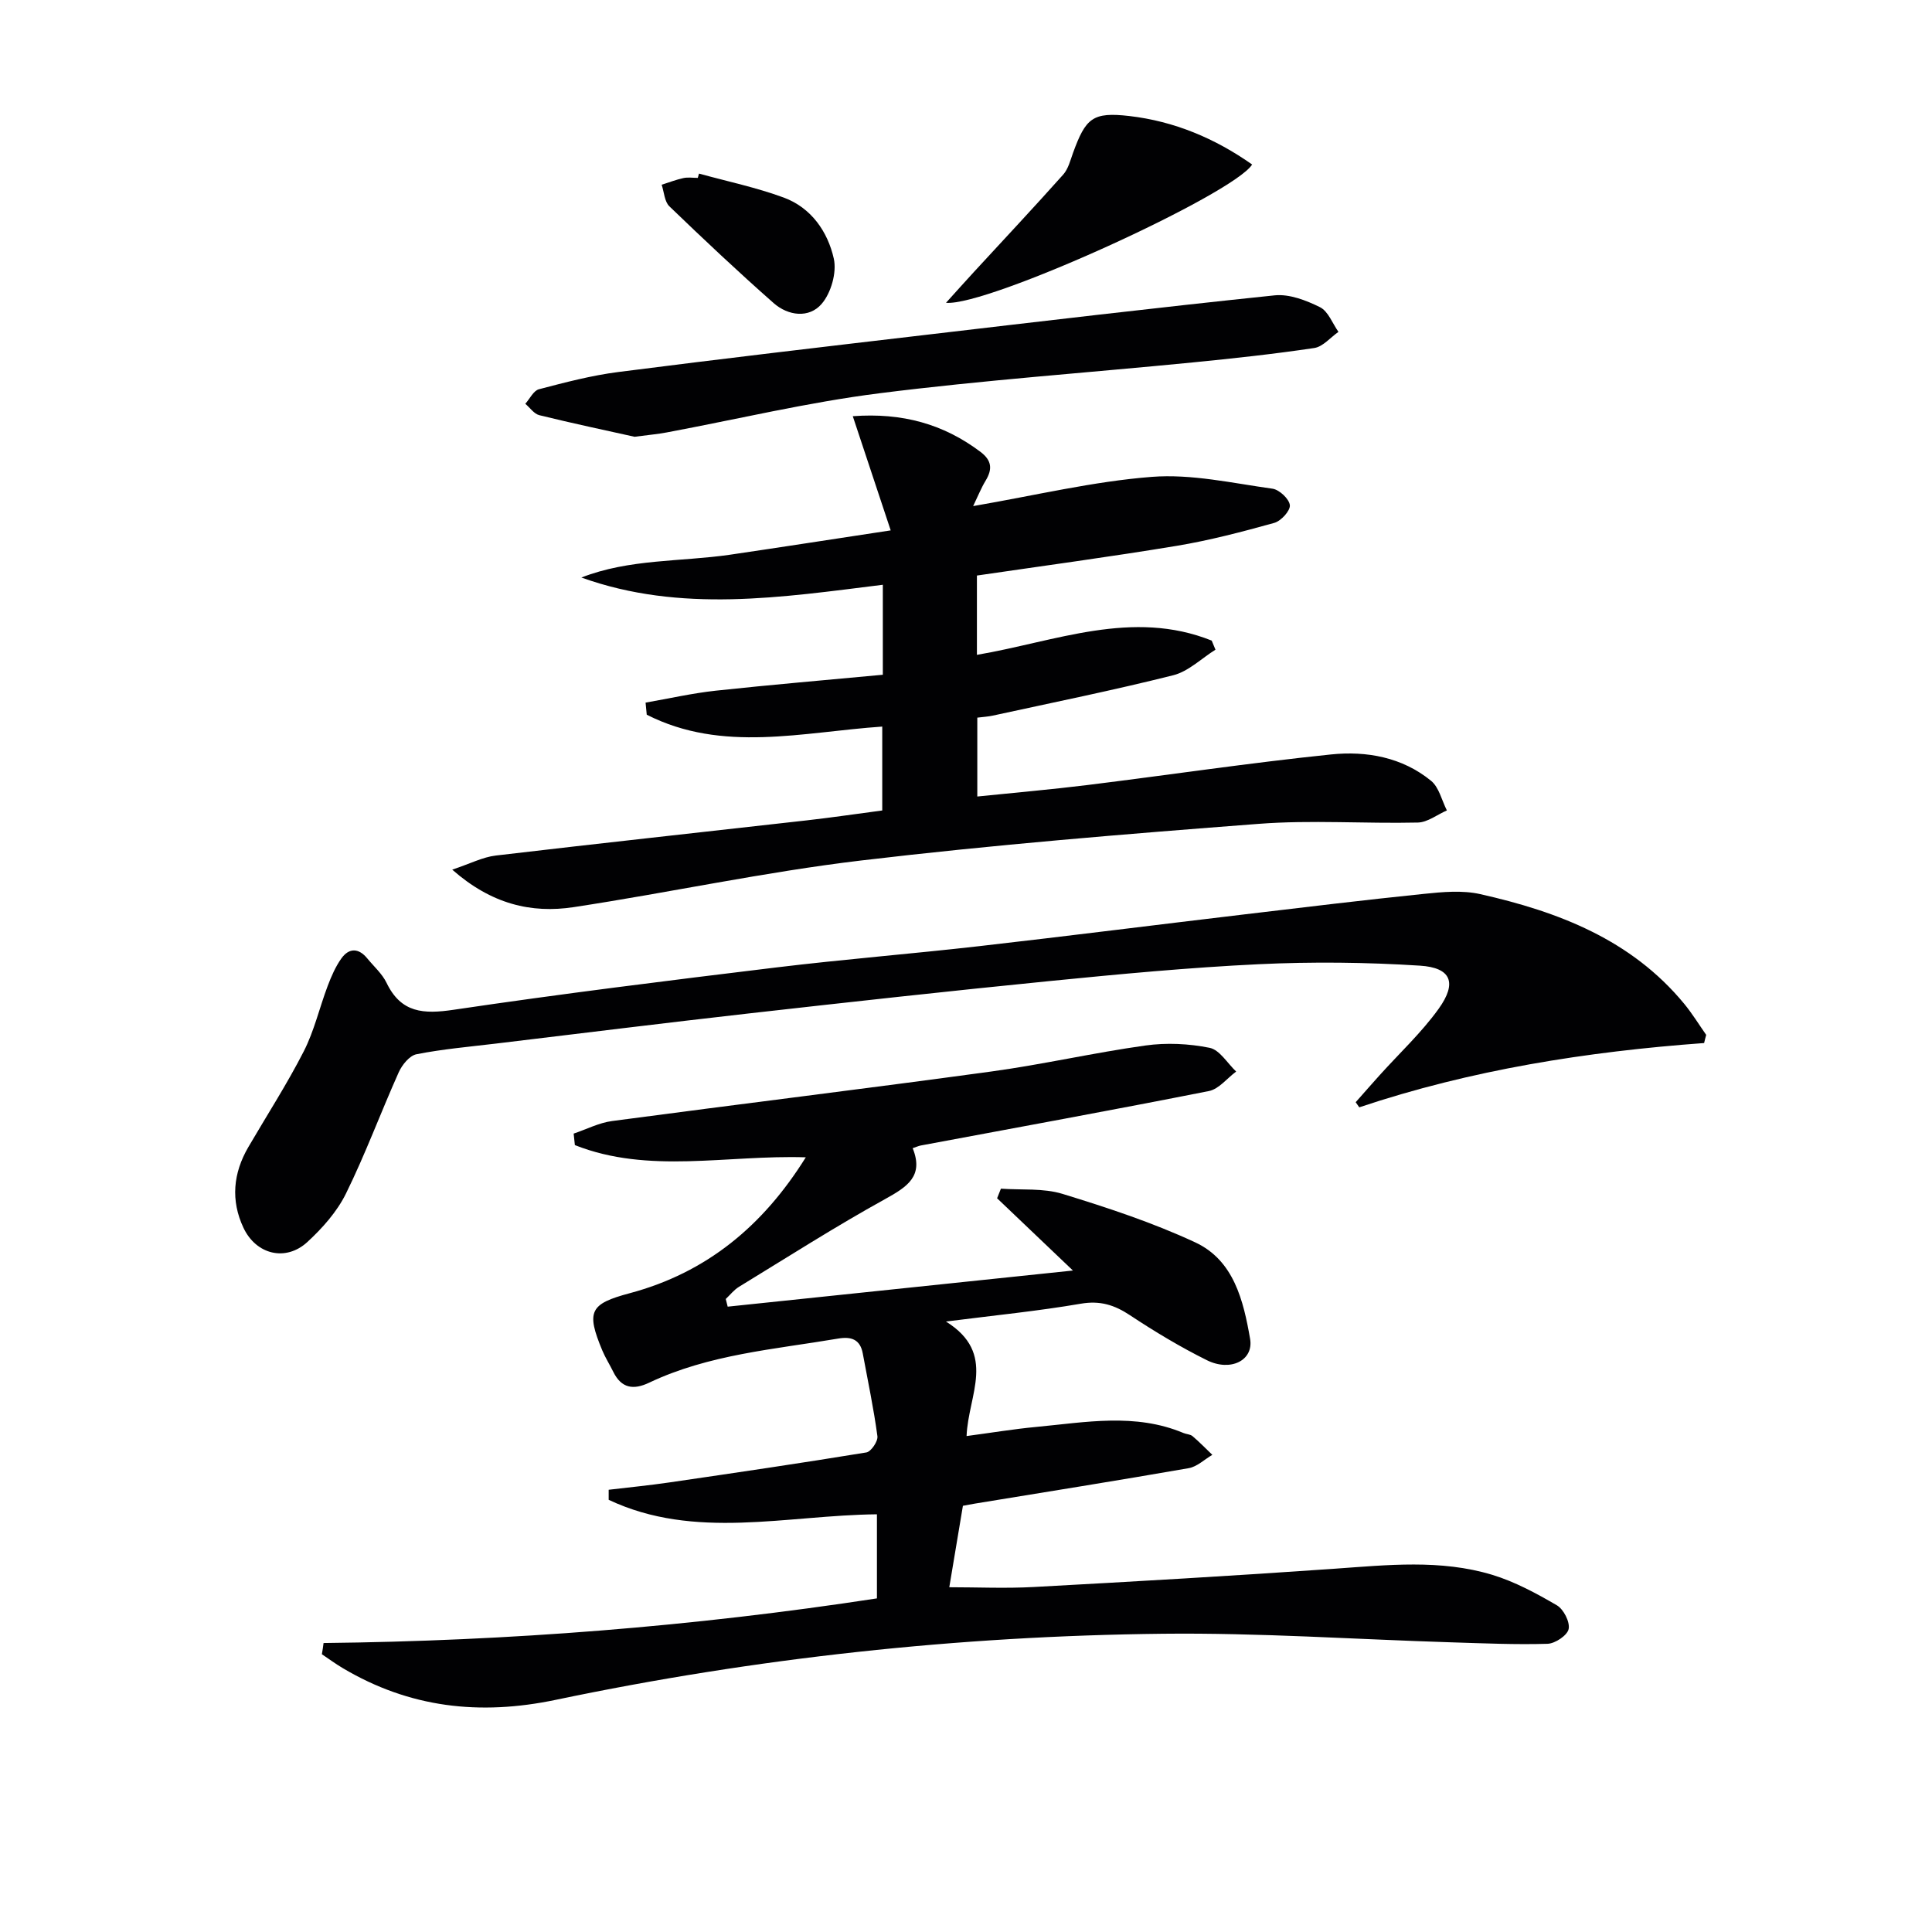 <svg enable-background="new 0 0 400 400" viewBox="0 0 400 400" xmlns="http://www.w3.org/2000/svg"><g fill="#010103"><path d="m66.99 340.17c38.36-.42 76.48-3.4 114.57-9.24 0-5.88 0-11.48 0-17.41-18.71.18-37.71 5.42-55.54-3 0-.69 0-1.39 0-2.08 4.17-.5 8.35-.9 12.51-1.51 13.63-1.99 27.26-3.99 40.85-6.22.96-.16 2.43-2.32 2.28-3.36-.77-5.74-1.98-11.42-3.03-17.12-.54-2.97-2.44-3.55-5.11-3.09-13.23 2.24-26.75 3.26-39.12 9.13-3.28 1.56-5.75 1.16-7.43-2.25-.73-1.49-1.63-2.9-2.27-4.42-3.38-8.11-2.58-9.65 5.7-11.86 15.88-4.25 27.58-13.92 36.43-28.13-16.34-.53-32.52 3.53-47.81-2.53-.08-.79-.16-1.59-.25-2.38 2.65-.89 5.23-2.24 7.95-2.6 26.17-3.49 52.38-6.68 78.54-10.26 10.68-1.46 21.22-3.89 31.89-5.38 4.35-.61 8.99-.39 13.29.48 2.08.42 3.68 3.2 5.49 4.91-1.87 1.39-3.58 3.63-5.64 4.04-19.84 3.93-39.75 7.55-59.64 11.27-.47.09-.92.3-1.69.56 2.34 5.79-1.13 8-5.68 10.52-10.3 5.69-20.23 12.04-30.28 18.18-1.04.63-1.83 1.67-2.74 2.52.13.53.27 1.06.4 1.59 23.5-2.46 47.01-4.92 71.48-7.48-5.69-5.42-10.69-10.19-15.7-14.96.26-.66.53-1.33.79-1.99 4.27.31 8.77-.14 12.75 1.08 9.32 2.86 18.67 5.94 27.48 10.04 8 3.72 9.99 12.08 11.36 19.98.77 4.45-4.04 6.86-8.96 4.41-5.49-2.73-10.78-5.91-15.9-9.3-3.23-2.14-6.2-3.08-10.2-2.39-8.79 1.51-17.7 2.39-27.91 3.69 10.65 6.63 4.59 15.18 4.27 23.71 5.06-.67 9.72-1.45 14.42-1.89 10.21-.96 20.48-2.94 30.49 1.26.61.26 1.4.25 1.87.65 1.43 1.21 2.74 2.57 4.1 3.87-1.63.95-3.16 2.46-4.9 2.76-14.72 2.57-29.47 4.91-44.22 7.33-.81.13-1.62.3-2.52.46-.96 5.77-1.91 11.43-2.82 16.86 5.76 0 11.66.27 17.52-.05 20.75-1.13 41.5-2.32 62.22-3.78 10.97-.77 21.97-1.98 32.67 1.26 4.68 1.42 9.13 3.83 13.38 6.31 1.39.81 2.74 3.44 2.44 4.91-.26 1.31-2.79 3.01-4.37 3.06-6.6.2-13.21-.1-19.82-.3-19.95-.62-39.9-2-59.84-1.78-42.3.46-84.25 5.01-125.66 13.68-15.79 3.31-30.3 1.64-44.11-6.56-1.49-.88-2.89-1.92-4.33-2.88.15-.79.25-1.56.35-2.32z"/><path d="m184.41 109.81c-2.83-8.52-5.27-15.87-7.85-23.64 10.24-.76 18.76 1.61 26.42 7.37 2.39 1.8 2.52 3.6 1.08 5.98-.89 1.46-1.53 3.08-2.58 5.26 12.92-2.22 24.87-5.11 36.98-6.05 8.23-.64 16.69 1.3 25 2.45 1.41.2 3.47 2.13 3.59 3.42.11 1.15-1.83 3.27-3.23 3.66-6.66 1.85-13.39 3.62-20.2 4.75-13.71 2.27-27.49 4.12-41.36 6.15v16.42c16.29-2.77 32.17-9.54 48.61-2.95.26.63.52 1.26.78 1.88-2.9 1.81-5.58 4.49-8.73 5.29-12.37 3.11-24.9 5.64-37.37 8.36-.95.21-1.93.26-3.21.42v16.33c7.74-.8 15.3-1.45 22.82-2.38 16.81-2.08 33.58-4.59 50.42-6.33 7.33-.76 14.74.57 20.71 5.46 1.65 1.35 2.21 4.05 3.27 6.13-2 .87-3.99 2.46-6.01 2.51-10.99.25-22.04-.57-32.96.27-27.48 2.1-54.97 4.34-82.34 7.59-19.92 2.37-39.6 6.63-59.45 9.65-8.81 1.34-17.06-.62-25.17-7.76 3.71-1.23 6.3-2.6 9.02-2.92 21.44-2.53 42.91-4.85 64.37-7.28 5.11-.58 10.21-1.33 15.64-2.05 0-5.77 0-11.5 0-17.37-16.46 1.12-33.07 5.52-48.76-2.46-.08-.83-.16-1.66-.24-2.5 4.83-.84 9.64-1.94 14.51-2.47 11.49-1.24 23.01-2.21 34.61-3.3 0-6.84 0-12.45 0-18.63-20.94 2.59-41.8 5.9-62.41-1.5 9.92-3.88 20.51-3.24 30.76-4.72 10.49-1.54 20.95-3.17 33.28-5.04z"/><path d="m352.82 215.95c-24.31 1.78-48.24 5.54-71.4 13.31-.25-.35-.49-.7-.74-1.06 1.64-1.85 3.27-3.72 4.93-5.56 4.11-4.57 8.67-8.81 12.24-13.77 3.87-5.39 2.62-8.53-3.86-8.94-11.1-.71-22.28-.83-33.39-.3-14.43.69-28.83 2.05-43.21 3.48-20.83 2.07-41.63 4.37-62.43 6.72-17.49 1.98-34.96 4.15-52.44 6.25-5.44.65-10.93 1.13-16.29 2.19-1.44.28-2.99 2.2-3.68 3.74-3.73 8.33-6.89 16.92-10.92 25.1-1.85 3.76-4.88 7.17-8 10.04-4.47 4.11-10.61 2.61-13.23-2.96-2.66-5.66-2.13-11.3 1.01-16.69 3.85-6.6 8.01-13.04 11.48-19.83 2.17-4.24 3.25-9.04 4.95-13.53.75-1.98 1.62-4 2.84-5.71 1.59-2.22 3.58-2.18 5.36 0 1.37 1.67 3.09 3.18 4 5.07 3.01 6.24 7.65 6.49 13.9 5.56 22.17-3.29 44.43-6.05 66.69-8.75 14.01-1.7 28.1-2.82 42.12-4.42 18.32-2.09 36.61-4.41 54.92-6.58 12.36-1.47 24.72-2.97 37.11-4.24 3.87-.4 7.97-.79 11.69.05 16.13 3.63 31.26 9.4 42.23 22.71 1.66 2.02 3.04 4.28 4.55 6.43-.16.56-.3 1.12-.43 1.69z"/><path d="m131.38 90.43c-5.84-1.3-12.81-2.77-19.72-4.47-1.09-.27-1.94-1.55-2.9-2.36.93-1.04 1.69-2.71 2.82-3.01 5.42-1.42 10.89-2.86 16.44-3.57 21.05-2.7 42.14-5.17 63.22-7.64 24.2-2.84 48.41-5.71 72.65-8.23 3.05-.32 6.53 1.03 9.4 2.45 1.7.85 2.58 3.35 3.82 5.11-1.66 1.16-3.21 3.07-5 3.34-8.36 1.25-16.78 2.16-25.2 2.99-21.63 2.13-43.34 3.66-64.9 6.39-14.76 1.87-29.32 5.36-43.97 8.1-1.79.34-3.61.5-6.66.9z"/><path d="m259.24 34.06c-3.84 6.16-54.79 29.43-63.38 28.63 2.28-2.52 4.05-4.51 5.86-6.47 6.15-6.68 12.36-13.3 18.4-20.07 1.05-1.17 1.48-2.95 2.04-4.5 2.63-7.22 4.06-8.5 11.65-7.63 9.31 1.08 17.75 4.63 25.43 10.04z"/><path d="m144.72 35.94c5.87 1.62 11.87 2.87 17.56 4.97 5.68 2.1 9.1 7.06 10.35 12.64.64 2.88-.57 7.12-2.53 9.38-2.59 3-6.91 2.48-9.93-.18-7.36-6.49-14.51-13.22-21.58-20.03-1.02-.98-1.09-2.95-1.6-4.47 1.49-.47 2.97-1.05 4.49-1.38.95-.21 1.99-.04 2.99-.04.08-.3.16-.6.25-.89z"/></g></svg>